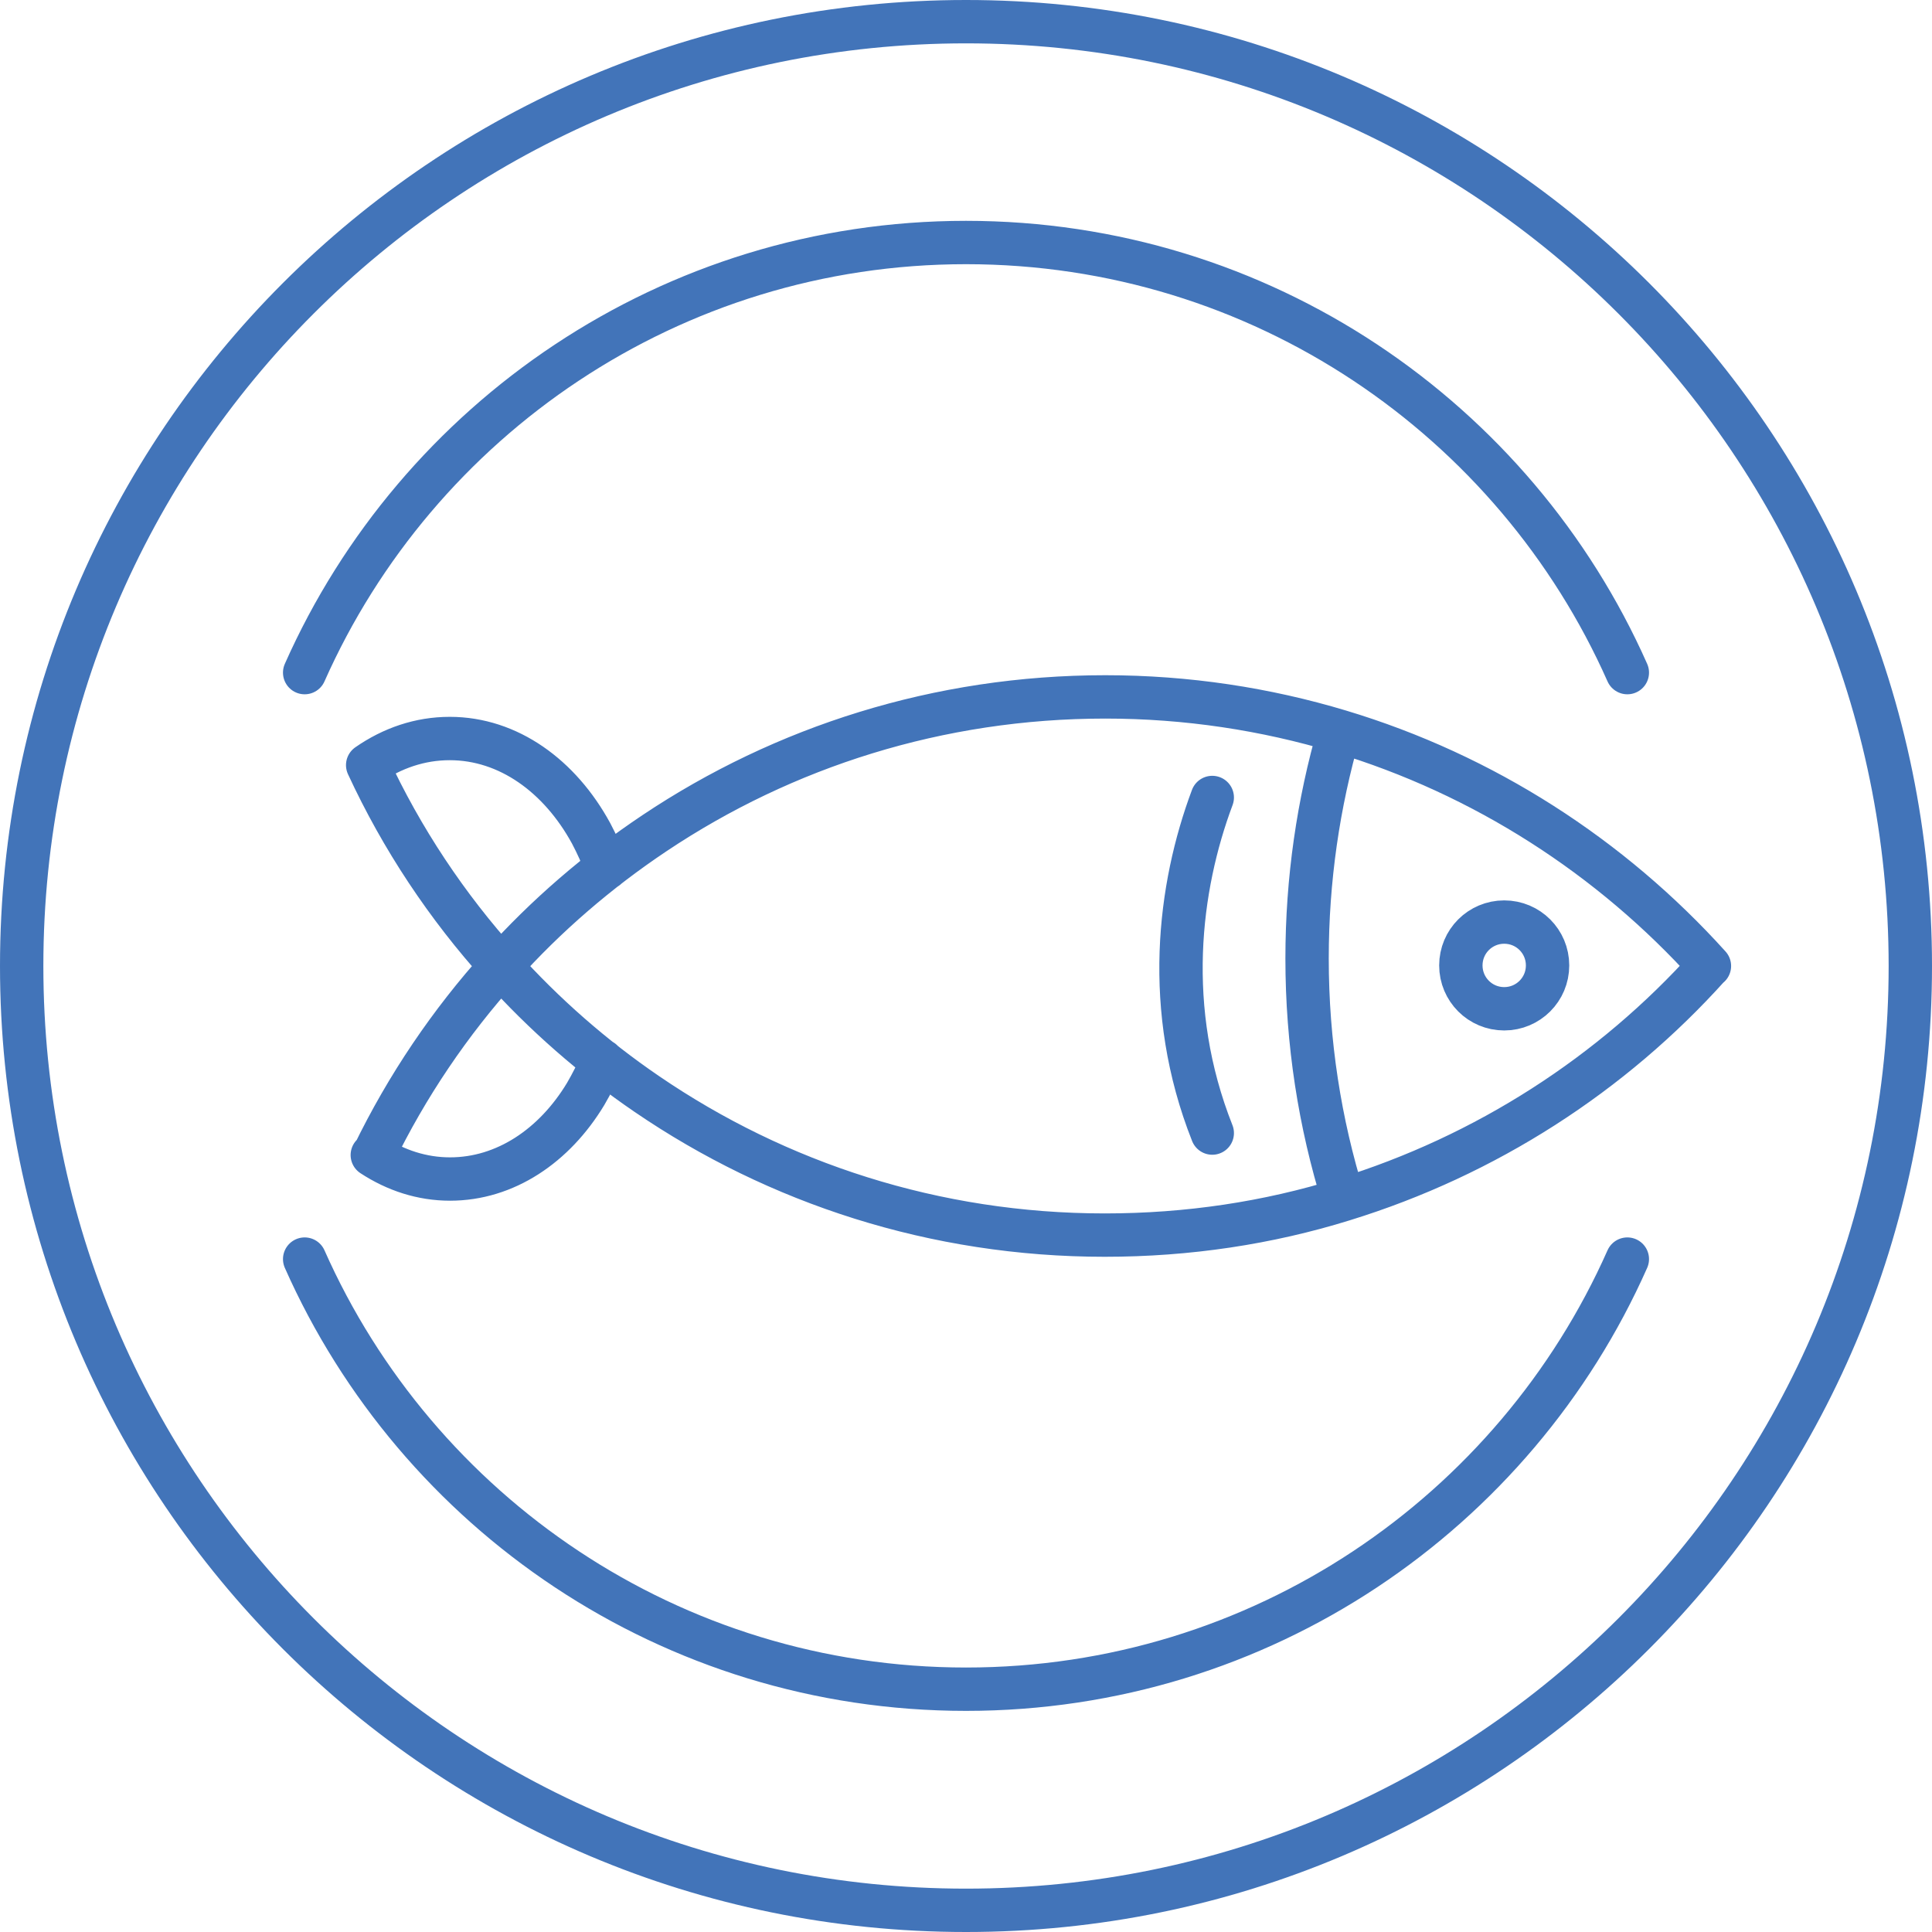 <?xml version="1.0" encoding="UTF-8"?> <svg xmlns="http://www.w3.org/2000/svg" xmlns:xlink="http://www.w3.org/1999/xlink" id="a" data-name="Layer 1" width="66.84" height="66.84" viewBox="0 0 66.84 66.84"><defs><clipPath id="b"><rect x="0" y="0" width="66.84" height="66.84" style="fill: none; stroke-width: 0px;"></rect></clipPath></defs><g style="clip-path: url(#b);"><path d="M66.09,33.42c0,18.04-14.63,32.67-32.67,32.67S.75,51.46.75,33.42,15.38.75,33.42.75s32.67,14.63,32.67,32.67ZM50.54,33.4c0-.83.67-1.5,1.5-1.5s1.5.67,1.5,1.5-.67,1.5-1.5,1.5-1.5-.67-1.5-1.5ZM20.83,36.7c-.16.4-.36.79-.57,1.15-1.08,1.79-2.78,2.94-4.69,2.94-.97,0-1.88-.3-2.69-.83M12.72,26.47s0,0,0,0c.85-.59,1.81-.92,2.84-.92,2.03,0,3.81,1.3,4.89,3.28.2.38.38.77.53,1.2M46.48,41.49c-.82-2.63-1.26-5.43-1.26-8.33,0-2.73.39-5.37,1.11-7.86M59.13,33.42c-3.36,3.74-7.72,6.56-12.65,8.08-2.61.81-5.38,1.23-8.26,1.23-5.88,0-11.33-1.8-15.84-4.88-1.86-1.27-3.56-2.76-5.06-4.43-1.86-2.06-3.42-4.4-4.6-6.95M12.92,39.96c1.16-2.39,2.65-4.59,4.41-6.54,1.57-1.75,3.36-3.29,5.32-4.6,4.46-2.98,9.82-4.71,15.59-4.71,2.82,0,5.55.42,8.11,1.19,4.99,1.5,9.39,4.35,12.79,8.12M41.94,39.2c-1.7-4.29-1.16-8.51,0-11.61M10.54,23.27c3.89-8.76,12.67-14.88,22.88-14.88s18.99,6.11,22.88,14.88M56.3,43.56c-3.89,8.77-12.67,14.88-22.88,14.88s-18.99-6.11-22.88-14.88" style="fill: none; stroke: #4274b9; stroke-linecap: round; stroke-linejoin: round; stroke-width: 1.5px;"></path></g></svg> 
